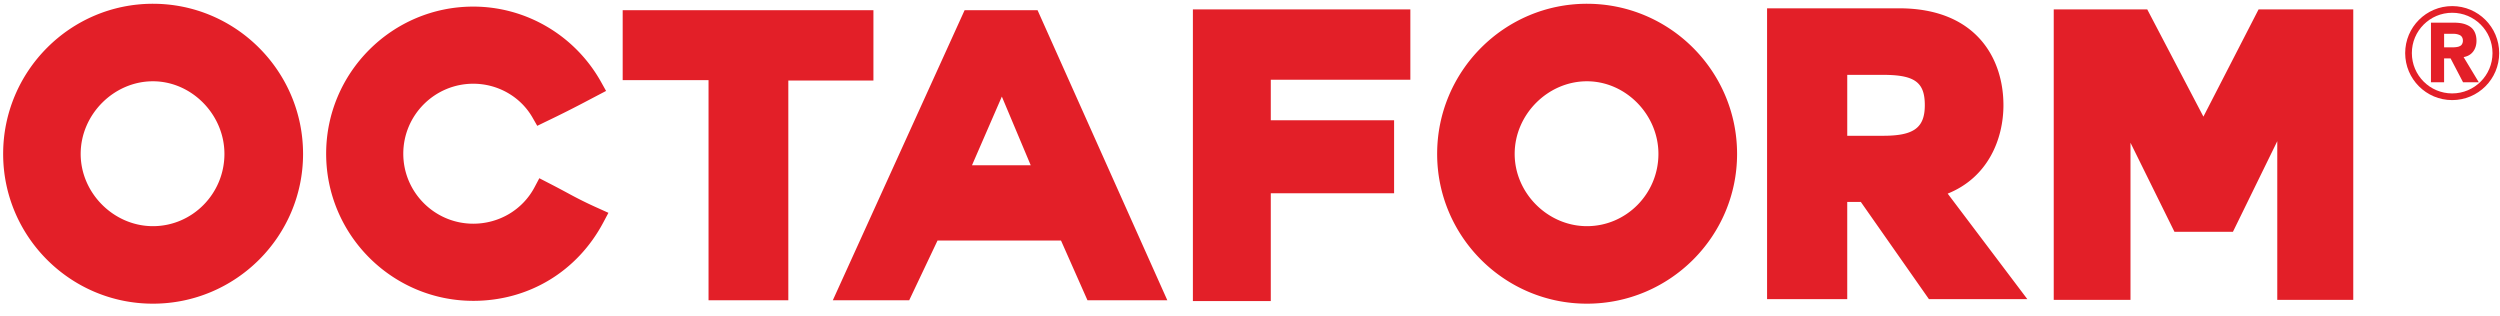 <svg xmlns="http://www.w3.org/2000/svg" viewBox="0 0 219 27.667"><path fill="#e31f28" d="M13.395.33C6.161.33.276 6.229.276 13.482c0 7.234 5.885 13.12 13.119 13.12 7.252 0 13.153-5.886 13.153-13.12C26.548 6.229 20.647.33 13.395.33zm0 19.482c-3.43 0-6.328-2.898-6.328-6.33 0-3.448 2.898-6.362 6.328-6.362 3.395 0 6.265 2.914 6.265 6.362 0 3.491-2.811 6.33-6.265 6.33zm36.395-2.866c-.438-.235-.964-.519-1.76-.928l-.785-.405-.414.781c-1.043 1.976-3.103 3.203-5.372 3.203-3.381 0-6.131-2.751-6.131-6.132s2.75-6.13 6.131-6.13c2.152 0 4.14 1.135 5.189 2.963l.415.725.75-.365a99.333 99.333 0 0 0 3.811-1.921l1.468-.771-.448-.802C50.37 3.102 46.084.578 41.459.578c-7.106 0-12.888 5.781-12.888 12.887 0 7.107 5.781 12.889 12.888 12.889 4.852 0 9.11-2.568 11.392-6.87l.447-.84-.867-.393a34.797 34.797 0 0 1-2.641-1.305zM76.512.893H54.547v6.128h7.521v19.284h6.989V7.054h7.455zm7.988 0L72.954 26.305h6.691l2.483-5.235h10.816l2.319 5.235h6.995L90.89.893H84.5zm5.792 13.585h-5.146l2.616-6.018 2.53 6.018zm14.205 11.893h6.824v-9.443h10.802v-6.394h-10.802V6.987h12.226V.826h-19.05zM139.015.33c-7.234 0-13.121 5.899-13.121 13.152 0 7.234 5.887 13.12 13.121 13.12 7.252 0 13.153-5.886 13.153-13.12 0-7.253-5.901-13.152-13.153-13.152zm0 19.482c-3.431 0-6.33-2.898-6.33-6.33 0-3.448 2.899-6.362 6.33-6.362 3.395 0 6.263 2.914 6.263 6.362 0 3.491-2.811 6.33-6.263 6.33zm36.486-10.603c0-4.1-2.401-8.481-9.144-8.481h-11.562v25.478h7.023V17.69h1.191l5.966 8.515h8.62l-6.978-9.244c3.571-1.436 4.884-4.826 4.884-7.752zm-13.682-2.651h3.148c2.759 0 3.646.644 3.646 2.651 0 1.982-.954 2.685-3.646 2.685h-3.148V6.558zM197.85.826l-4.831 9.391L188.1.826h-8.193v25.445h6.724V12.506l3.852 7.802h5.121l3.885-7.939v13.902h6.657V.826zm15.102 6.38v-5.22h2.022c.224 0 .429.016.616.047s.365.085.536.162c.17.076.313.174.432.291.118.118.211.269.279.452s.103.395.103.632c0 .374-.098.69-.293.948-.196.258-.475.42-.834.484l1.328 2.203h-1.378l-1.091-2.088h-.569v2.088h-1.151zm1.151-3.06h.677l.189-.002a1.951 1.951 0 0 0 .372-.049c.049-.015.102-.036.158-.064a.396.396 0 0 0 .133-.104.58.58 0 0 0 .117-.363.584.584 0 0 0-.078-.313.457.457 0 0 0-.216-.186c-.092-.039-.185-.067-.278-.083s-.201-.023-.32-.023h-.753v1.187z"/><circle cx="214.811" cy="4.651" r="3.825" fill="none" stroke="#e31f28" stroke-miterlimit="10" stroke-width=".585"/></svg>